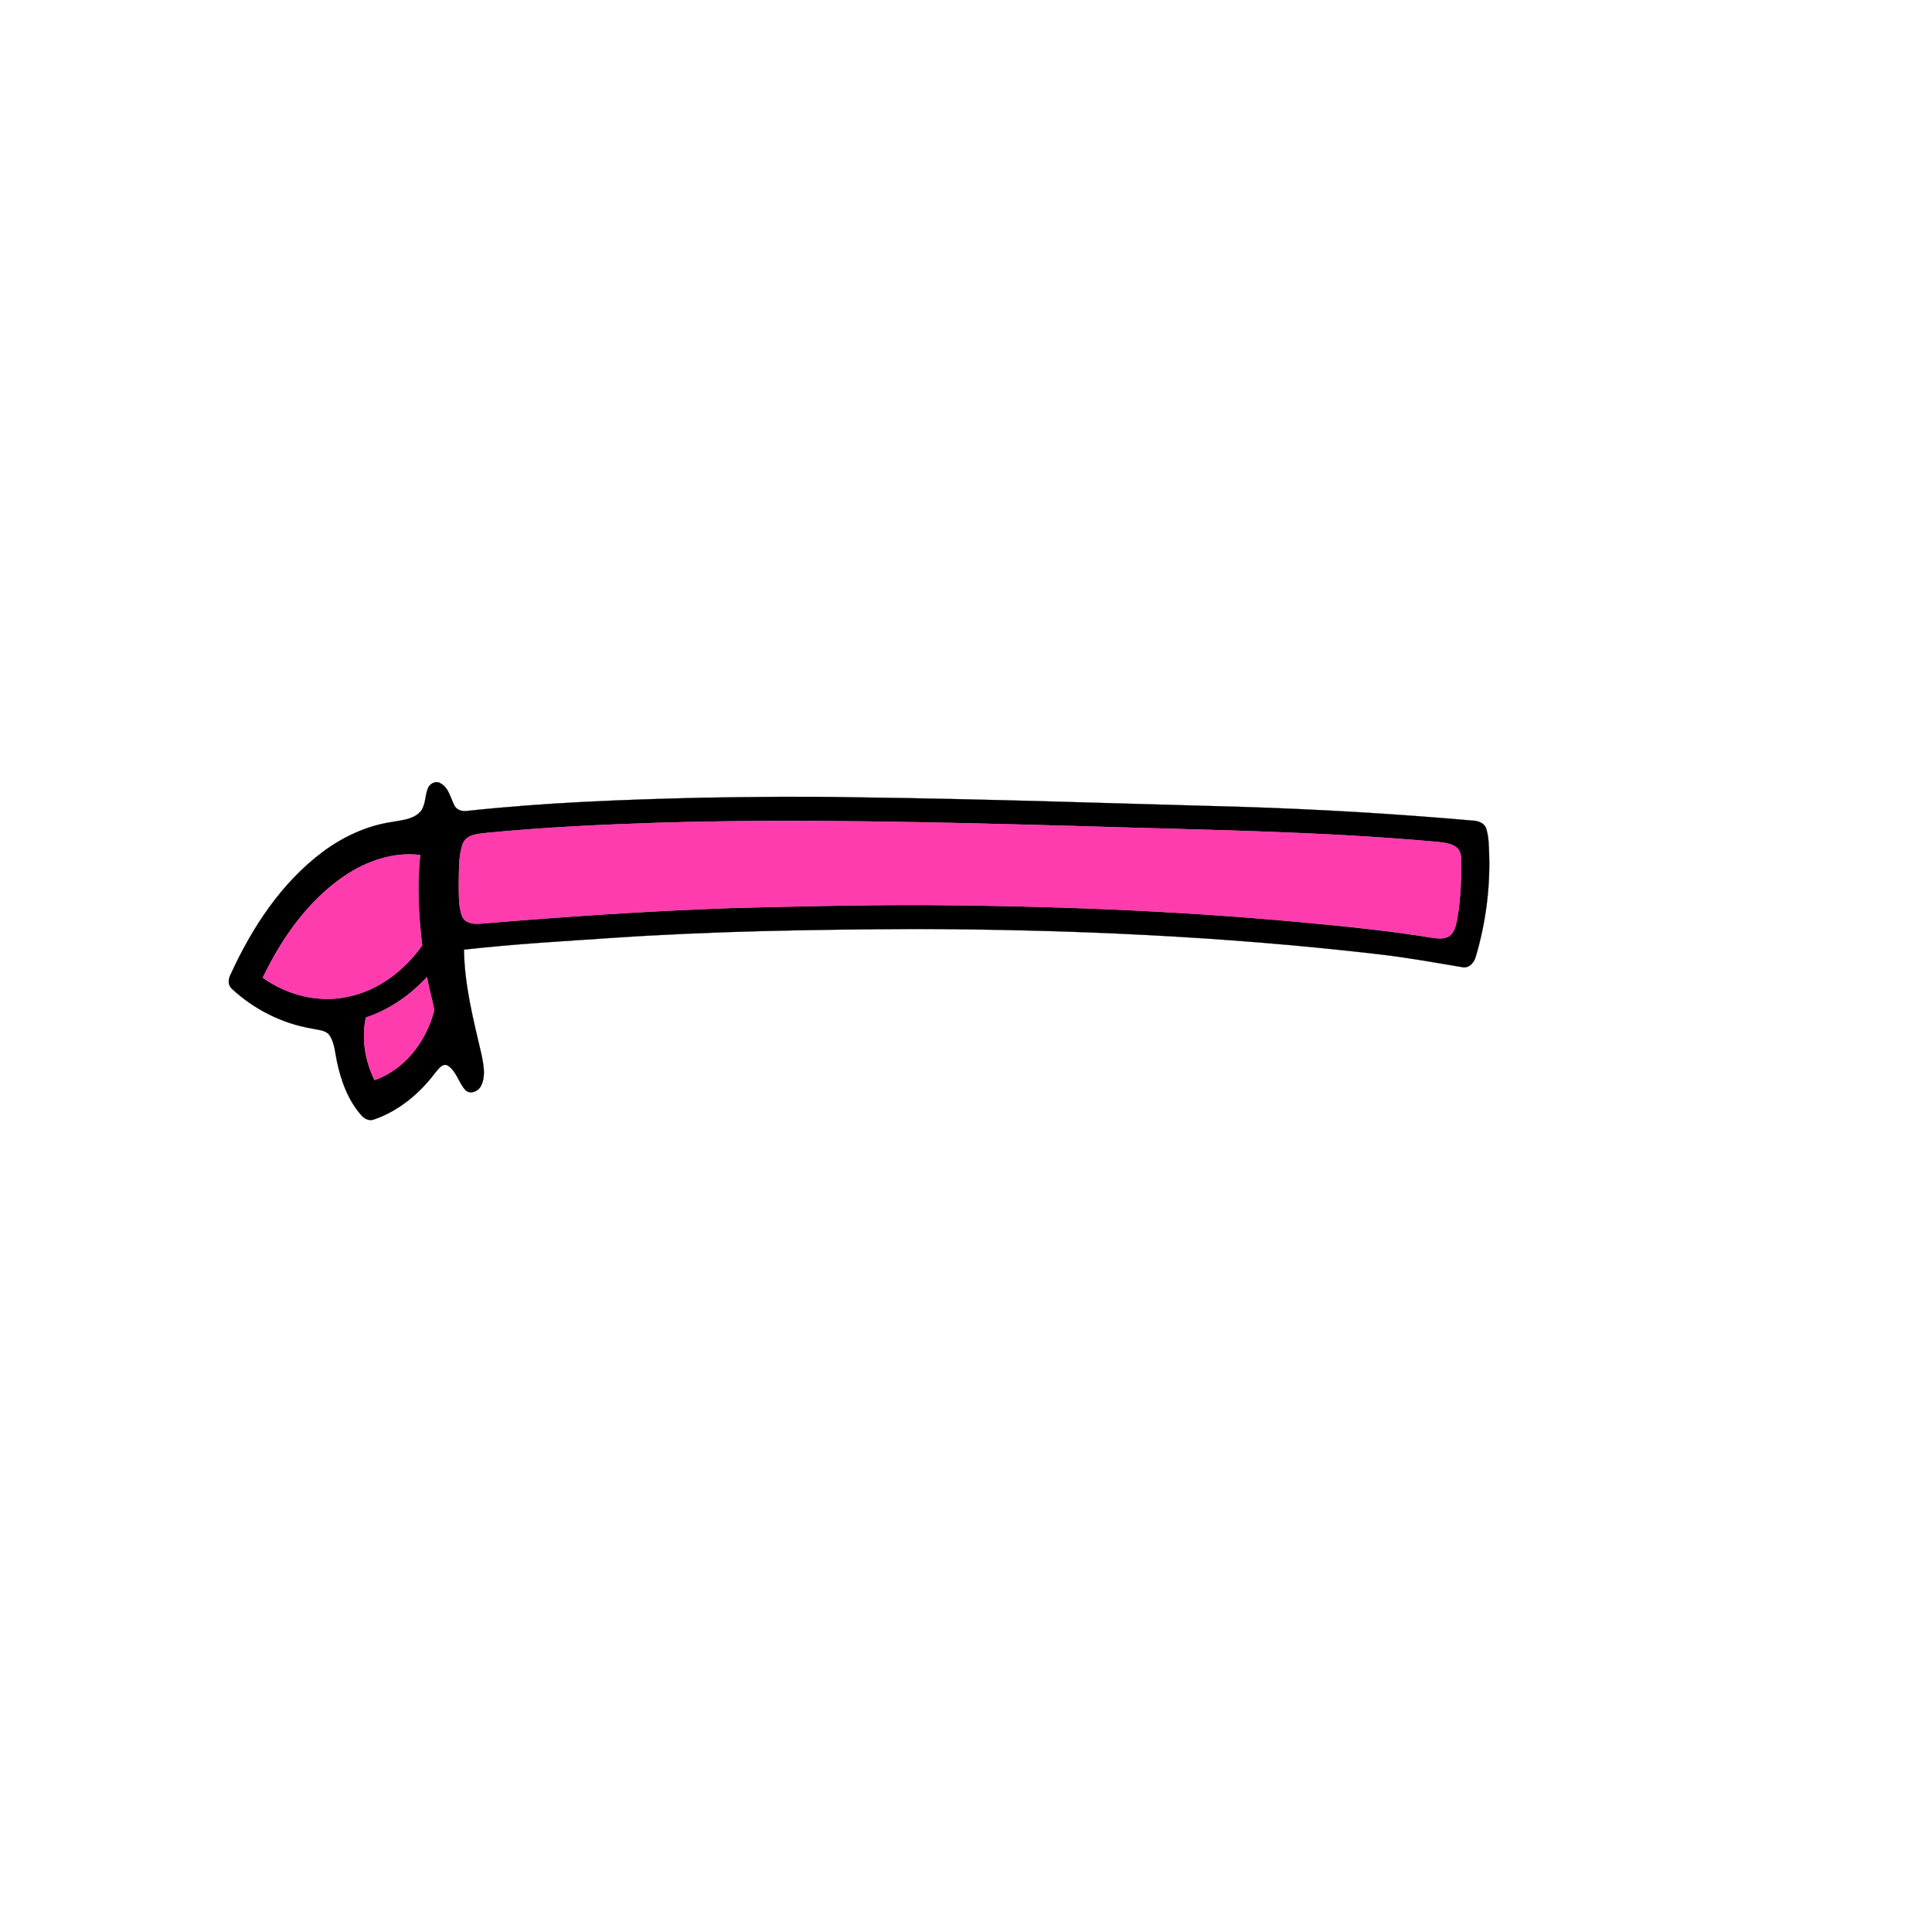 <?xml version="1.0" encoding="UTF-8" ?>
<!DOCTYPE svg PUBLIC "-//W3C//DTD SVG 1.1//EN" "http://www.w3.org/Graphics/SVG/1.1/DTD/svg11.dtd">
<svg width="1000pt" height="1000pt" viewBox="0 0 1000 1000" version="1.1" xmlns="http://www.w3.org/2000/svg">
<path fill="#000000" stroke="#000000" stroke-width="0.094" opacity="1.00" d=" M 221.38 408.27 C 222.22 405.74 225.36 403.90 227.84 405.34 C 232.23 407.59 233.12 412.86 235.17 416.88 C 236.39 419.37 239.39 420.14 241.96 419.72 C 282.16 415.37 322.61 413.88 363.01 412.91 C 389.64 412.48 416.29 412.14 442.93 412.70 C 509.63 413.51 576.29 415.86 642.96 417.64 C 682.68 418.90 722.38 421.24 761.98 424.72 C 764.80 424.82 768.08 425.74 769.20 428.66 C 770.68 433.26 770.62 438.17 770.80 442.96 C 771.26 460.46 768.88 478.03 763.96 494.82 C 763.18 497.96 760.63 501.29 756.99 500.61 C 742.35 498.17 727.72 495.49 712.96 493.84 C 633.31 484.59 553.10 481.02 472.96 480.85 C 420.63 481.12 368.29 481.93 316.07 485.51 C 290.74 487.20 265.38 488.68 240.15 491.53 C 240.38 510.06 245.09 528.09 249.26 546.02 C 250.27 551.18 251.48 556.92 249.06 561.87 C 247.70 564.79 243.55 566.74 240.91 564.24 C 237.30 560.33 236.28 554.25 231.53 551.38 C 228.68 550.32 226.85 553.55 225.22 555.32 C 217.15 566.05 206.33 575.06 193.52 579.45 C 191.06 580.35 188.47 579.06 186.92 577.14 C 180.01 569.27 176.40 559.08 174.31 548.97 C 173.31 544.28 173.14 539.02 170.01 535.13 C 167.68 533.07 164.34 533.05 161.45 532.37 C 146.05 529.79 131.55 522.47 120.11 511.87 C 117.85 510.00 118.07 506.72 119.37 504.36 C 130.42 480.22 145.51 457.10 166.98 440.99 C 177.54 433.12 189.85 427.36 202.96 425.45 C 207.71 424.53 213.10 424.24 216.87 420.85 C 220.42 417.61 219.81 412.43 221.38 408.27 M 341.47 425.83 C 311.92 426.79 282.36 428.17 252.91 430.99 C 248.17 431.66 241.82 431.40 239.57 436.60 C 237.11 443.43 237.72 450.86 237.46 458.01 C 237.63 463.55 237.16 469.40 239.39 474.62 C 240.90 477.83 244.84 478.24 247.97 478.14 C 290.91 474.55 333.94 471.60 377.00 470.05 C 410.99 469.14 444.98 468.36 478.98 468.44 C 543.42 468.84 607.87 471.27 672.06 477.20 C 695.17 479.34 718.28 481.64 741.20 485.35 C 744.26 485.77 747.76 486.28 750.44 484.33 C 752.85 482.37 753.50 479.12 754.14 476.24 C 755.86 466.95 756.24 457.46 756.38 448.03 C 756.34 444.90 756.64 441.19 754.14 438.84 C 751.51 436.51 747.80 436.28 744.49 435.82 C 682.48 430.15 620.18 429.58 558.00 427.58 C 485.86 425.60 413.64 423.70 341.47 425.83 M 178.33 453.36 C 159.36 466.24 145.82 485.65 135.99 506.06 C 148.54 515.02 164.70 519.21 179.91 515.94 C 195.75 512.78 209.32 502.34 218.52 489.33 C 216.65 473.83 215.79 458.12 217.48 442.56 C 203.63 440.83 189.73 445.68 178.33 453.36 M 189.38 526.67 C 187.04 537.57 188.95 549.11 193.86 559.04 C 209.65 553.59 220.72 538.75 224.75 522.97 C 223.79 517.15 221.93 511.50 221.03 505.66 C 212.38 515.08 201.57 522.63 189.38 526.67 Z" />
<path fill="#ff3cae" stroke="#ff3cae" stroke-width="0.094" opacity="1.00" d=" M 341.47 425.83 C 413.64 423.70 485.86 425.60 558.00 427.58 C 620.18 429.58 682.48 430.15 744.49 435.82 C 747.80 436.28 751.51 436.51 754.14 438.84 C 756.64 441.19 756.34 444.90 756.38 448.03 C 756.24 457.46 755.86 466.95 754.14 476.24 C 753.50 479.12 752.85 482.37 750.44 484.33 C 747.76 486.28 744.26 485.77 741.20 485.35 C 718.28 481.64 695.17 479.34 672.06 477.20 C 607.87 471.27 543.42 468.84 478.98 468.44 C 444.98 468.36 410.99 469.14 377.00 470.05 C 333.94 471.60 290.91 474.55 247.97 478.14 C 244.84 478.24 240.90 477.83 239.39 474.62 C 237.16 469.40 237.63 463.55 237.46 458.01 C 237.72 450.86 237.11 443.43 239.57 436.60 C 241.82 431.40 248.17 431.66 252.91 430.99 C 282.36 428.17 311.92 426.79 341.47 425.83 Z" />
<path fill="#ff3cae" stroke="#ff3cae" stroke-width="0.094" opacity="1.00" d=" M 178.33 453.36 C 189.73 445.68 203.63 440.83 217.48 442.56 C 215.79 458.12 216.65 473.83 218.52 489.33 C 209.32 502.34 195.75 512.78 179.91 515.94 C 164.70 519.21 148.54 515.02 135.99 506.06 C 145.82 485.65 159.36 466.24 178.33 453.36 Z" />
<path fill="#ff3cae" stroke="#ff3cae" stroke-width="0.094" opacity="1.00" d=" M 189.38 526.67 C 201.57 522.63 212.38 515.08 221.03 505.66 C 221.93 511.50 223.79 517.15 224.75 522.97 C 220.72 538.75 209.65 553.59 193.86 559.04 C 188.95 549.11 187.04 537.57 189.38 526.67 Z" />
</svg>
